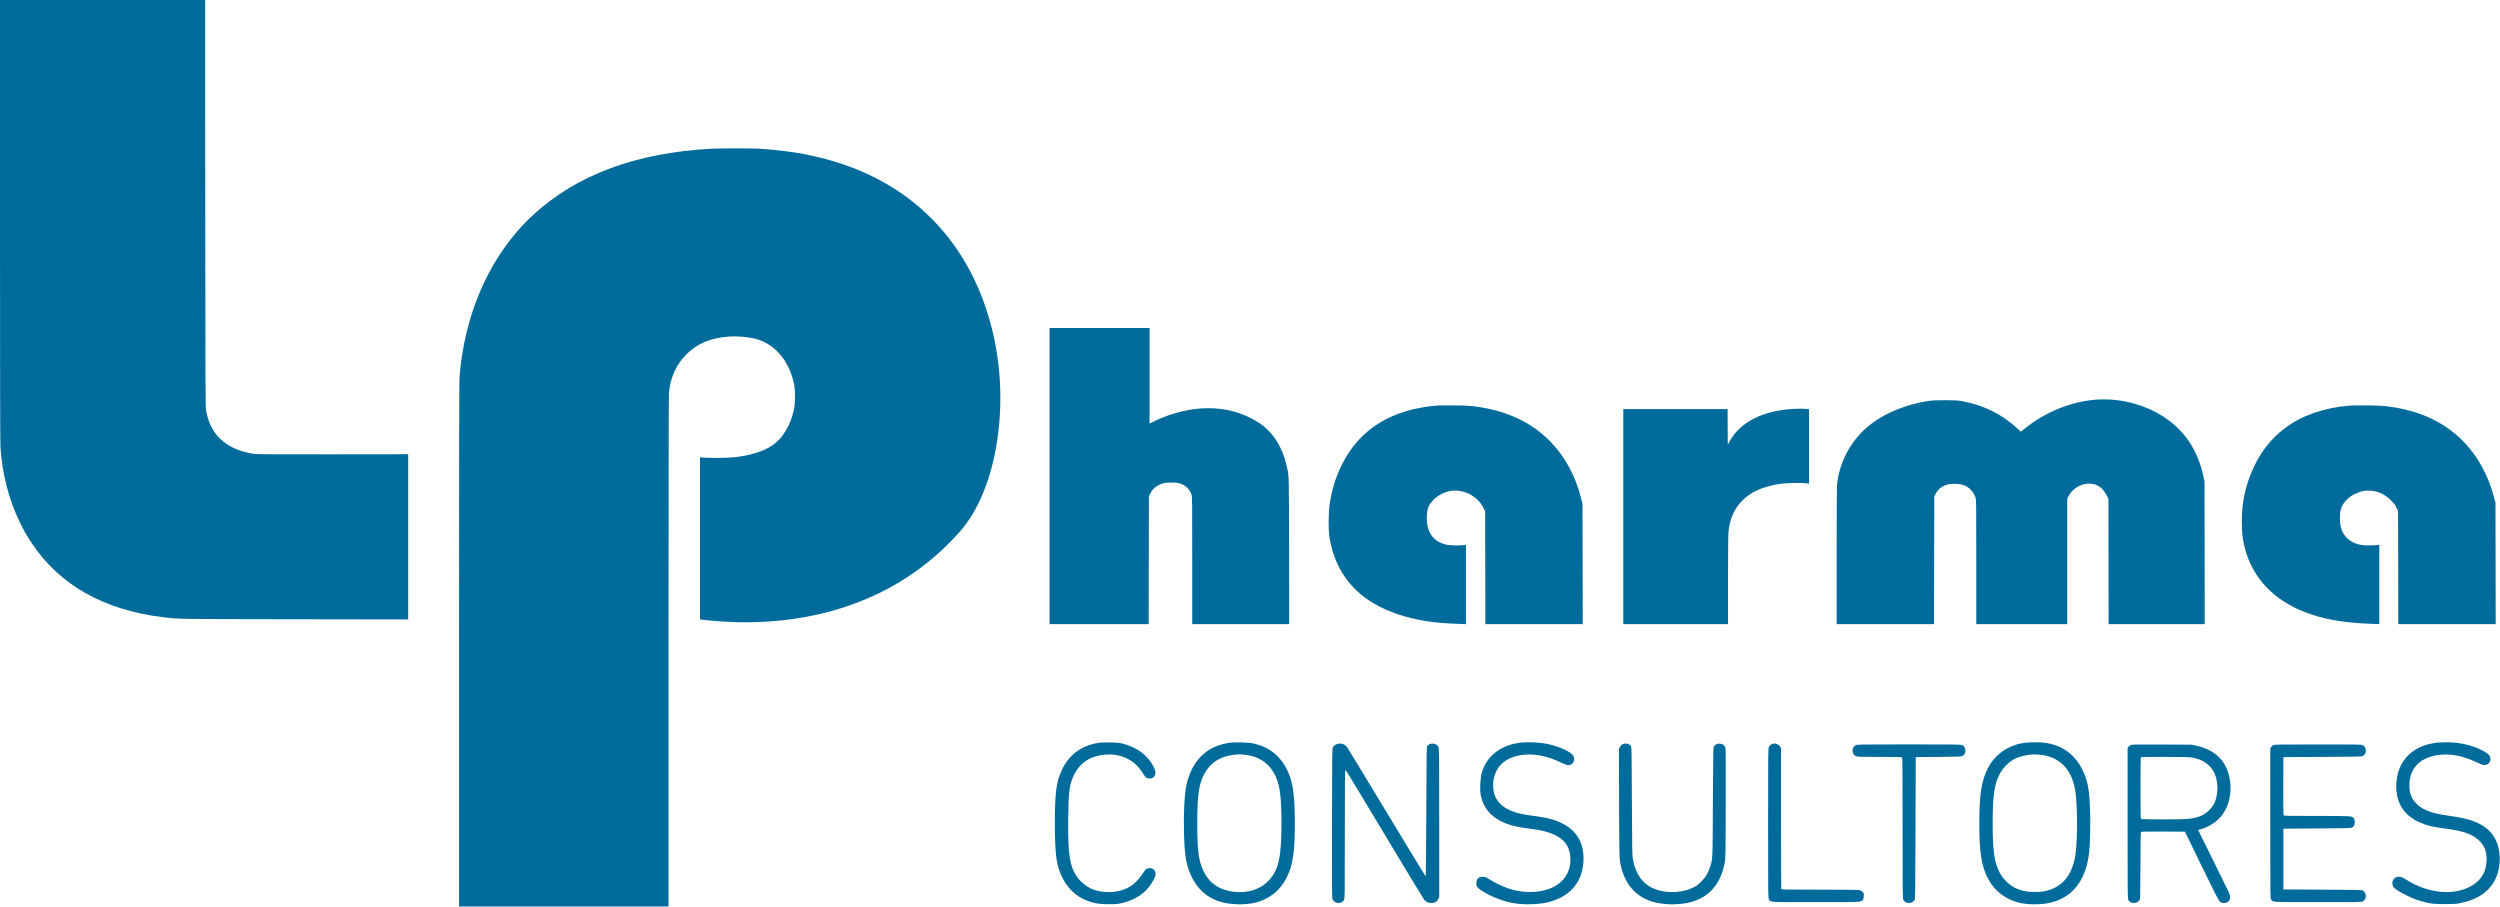 <?xml version="1.0" encoding="utf-8"?>
<!-- Generator: Adobe Illustrator 25.4.1, SVG Export Plug-In . SVG Version: 6.00 Build 0)  -->
<svg version="1.1" id="Capa_1" xmlns="http://www.w3.org/2000/svg" xmlns:xlink="http://www.w3.org/1999/xlink" x="0px" y="0px"
	 viewBox="0 0 5800 2104" style="enable-background:new 0 0 5800 2104;" xml:space="preserve">
<style type="text/css">
	.st0{fill:#016C9C;}
</style>
<g transform="translate(0,2104) scale(0.1,-0.1)">
	<path class="st0" d="M0,15926c0-3490,3-5163,11-5268c42-615,193-1203,440-1716c100-209,158-311,285-502
		c639-965,1661-1546,3014-1715c399-50,297-48,3083-52l2637-4v1916v1917l-1752-2c-1289-2-1771,1-1822,9c-272,46-459,113-628,224
		c-263,173-416,415-484,767c-18,91-19,269-22,4818l-2,4722H2380H0V15926z"/>
	<path class="st0" d="M16490,17589c-1741-97-3100-602-4114-1528c-281-257-557-583-780-924c-530-807-859-1813-936-2862
		c-7-93-10-2156-10-6202V10h2430h2430v5913c0,3586,4,5950,10,6008c35,364,176,666,419,902c247,240,545,364,950,397
		c218,18,518-11,696-67c419-132,735-523,837-1037c31-157,31-414,0-571c-74-372-262-687-507-850c-205-137-490-227-856-271
		c-149-18-548-24-716-11l-103,8V8552V6672l33-6c17-3,100-12,182-21c876-87,1726-40,2522,140c1328,302,2442,954,3304,1935
		c420,478,732,1249,858,2125c148,1024,58,2069-259,3025c-543,1637-1695,2804-3312,3355c-600,205-1220,320-1958,365
		C17419,17601,16703,17601,16490,17589z"/>
	<path class="st0" d="M24350,9995V6560h1150h1150l2,1483l3,1482l27,57c51,110,145,190,274,235c71,24,93,27,214,28
		c112,0,147-4,205-22c129-41,224-130,265-249c20-56,20-95,20-1536V6560h1125h1125l-3,1698c-3,1852,1,1715-58,1982
		c-96,427-319,776-624,979c-631,418-1425,464-2262,131c-46-18-130-56-188-85l-105-52v1109v1108h-1160h-1160V9995z"/>
	<path class="st0" d="M48655,11770c-583-37-1190-279-1670-664l-101-82l-80,74c-352,329-789,546-1281,634c-113,20-161,23-403,23
		c-216,0-298-4-385-18c-622-100-1158-347-1517-699c-334-328-551-777-598-1237c-6-67-10-654-10-1672V6560h1130h1130l2,1478l3,1477
		l27,57c49,104,129,174,254,220c88,32,280,32,381,0c136-42,248-154,292-290c21-62,21-75,21-1502V6560h1055h1055v1456v1456l33,62
		c69,130,207,237,349,271c232,54,423-37,530-252l43-86l3-1454l2-1453h1115h1115l-2,1653l-3,1652l-28,135c-88,415-272,777-542,1059
		C50116,11541,49373,11815,48655,11770z"/>
	<path class="st0" d="M33365,11634c-1074-84-1822-544-2234-1375c-139-279-234-584-282-909c-31-206-34-591-6-770
		c87-556,339-1010,745-1343c478-390,1214-627,2062-662c74-3,186-8,248-11l112-5v921v921l-67-8c-115-13-301-8-384,10
		c-289,66-442,257-456,572c-7,143,7,239,46,322c75,157,253,291,456,343c306,78,665-91,808-379l42-84l3-1309l2-1308h1130h1130
		l-3,1393l-3,1392l-28,115c-126,518-368,970-704,1321c-381,398-886,664-1487,784c-274,55-402,67-760,70
		C33559,11636,33393,11636,33365,11634z"/>
	<path class="st0" d="M54495,11629c-1188-107-1976-694-2332-1734c-105-308-153-610-153-957c0-299,31-506,110-750
		c218-664,739-1150,1506-1404c405-134,821-198,1427-218l147-5v920v920l-72-8c-40-4-129-7-198-7c-215,3-364,57-481,173
		c-115,116-162,248-162,461c0,209,36,304,164,432c64,64,94,85,181,127c139,67,221,85,346,78c191-11,346-81,489-222
		c75-74,99-105,130-170l38-80l3-1312l2-1313h1130h1130l-2,1408l-3,1407l-42,155c-164,615-503,1145-958,1497
		c-415,322-903,510-1525,589C55222,11634,54649,11643,54495,11629z"/>
	<path class="st0" d="M41600,11553c-697-38-1230-308-1470-746l-45-82l-3,413l-2,412h-1210h-1210V9055V6560h1215h1215v1013
		c0,640,4,1054,11,1126c38,409,225,713,559,912c151,90,404,170,645,205c129,19,514,26,613,11l52-8v864v864l-77,7
		C41820,11560,41717,11560,41600,11553z"/>
	<path class="st0" d="M25480,3805c-408-67-697-289-859-659c-110-250-139-457-148-1051c-8-514,14-901,62-1109c23-100,72-232,123-330
		c155-301,409-495,747-568c131-28,407-36,541-15c233,37,448,135,608,278c115,102,256,326,256,405c0,82-45,135-120,142
		c-80,7-103-8-177-120c-175-267-375-394-675-429c-116-14-268-3-388,27c-166,41-331,149-435,284c-198,258-243,530-232,1410
		c7,565,25,730,100,914c137,335,373,510,738,546c366,36,682-107,866-390c76-117,88-132,114-146c47-24,122-18,158,11
		c61,52,64,130,9,238c-141,280-405,474-753,552C25916,3818,25592,3824,25480,3805z"/>
	<path class="st0" d="M28506,3805c-400-65-678-264-853-609c-50-99-105-256-128-364c-48-228-70-706-55-1179c13-403,39-591,107-788
		c186-536,578-805,1175-805c249,0,423,36,603,124c224,110,379,266,495,496c145,288,190,586,190,1260c0,572-37,891-130,1126
		c-160,403-429,637-835,726C28954,3819,28635,3826,28506,3805z M28870,3530c360-38,605-215,740-537c88-209,120-493,120-1053
		c0-785-66-1081-295-1328c-188-202-481-298-803-262c-327,36-557,185-695,450c-124,237-161,491-161,1130c0,650,36,914,160,1150
		c137,261,375,416,690,449C28738,3541,28763,3541,28870,3530z"/>
	<path class="st0" d="M35225,3804c-243-37-465-143-616-293c-112-113-189-248-235-412c-31-114-44-355-25-478c61-390,342-648,821-755
		c63-14,205-37,315-51s238-35,285-45c464-109,663-312,664-675c0-314-181-561-492-675c-285-104-622-100-954,10
		c-113,38-312,132-407,194c-105,67-125,76-182,76c-95,0-149-54-149-150c0-76,20-104,123-172c195-128,449-231,697-283
		c222-47,560-46,790,1c533,110,850,455,876,954c26,482-206,810-680,965c-123,40-259,68-471,95c-206,27-338,54-450,91
		c-245,82-398,215-463,403c-36,105-42,270-13,388c75,317,318,502,708,539c259,24,557-39,842-180c139-68,190-77,248-41
		c62,37,83,132,43,197c-53,87-297,203-554,263C35738,3819,35421,3834,35225,3804z"/>
	<path class="st0" d="M46986,3809c-377-49-684-253-855-569c-160-298-211-609-211-1305c0-653,48-971,186-1247
		c120-240,286-404,517-513c169-79,349-115,586-115c179,0,325,21,461,66c464,154,731,538,800,1149c21,184,31,657,20,952
		c-14,414-38,590-106,784c-163,468-492,741-964,799C47321,3822,47085,3821,46986,3809z M47329,3530c388-40,651-255,769-630
		c57-180,78-375,88-798c7-288-7-674-31-856c-68-513-314-807-745-887c-98-18-319-16-425,5c-189,37-339,118-462,250
		c-77,83-120,149-168,263c-93,215-125,488-125,1063c0,675,43,944,190,1192c77,128,223,261,352,318c73,32,219,70,303,79
		C47191,3541,47217,3541,47329,3530z"/>
	<path class="st0" d="M56489,3805c-377-59-647-240-793-532c-113-227-136-555-55-798c89-266,294-454,614-561c131-44,247-68,455-94
		c433-55,644-129,805-281c121-115,175-251,175-438c-1-292-139-511-405-642c-411-201-972-135-1460,172c-89,56-107,64-160,67
		c-50,3-66,0-95-20c-49-33-72-81-67-141c2-27,13-61,24-75c33-45,150-120,308-197c161-78,252-112,404-150c182-45,235-50,491-49
		c226,0,255,2,372,27c538,114,845,431,888,917c29,332-75,620-288,799c-190,158-428,242-860,301c-437,60-642,137-793,297
		c-106,111-152,238-151,418c1,404,263,660,722,705c258,26,536-32,838-175c94-44,150-65,176-65c111,0,177,106,129,207
		c-21,44-71,81-197,145c-169,85-372,143-591,168C56852,3824,56594,3821,56489,3805z"/>
	<path class="st0" d="M30990,3768c-26-14-53-37-65-58c-20-35-20-49-23-1770c-2-1637-1-1737,15-1770c52-103,213-108,263-9
		c20,37,20,71,20,1529c0,1251,2,1490,14,1490c7,0,413-669,902-1486s904-1503,923-1525c46-55,97-79,168-79c78,0,130,30,161,90l22,44
		v1726c0,1622-1,1727-18,1759c-24,48-62,73-120,79c-58,5-112-16-139-56c-17-26-18-101-23-1525c-3-823-9-1498-13-1500
		c-5-1-412,667-905,1484s-909,1502-924,1521C31190,3787,31077,3812,30990,3768z"/>
	<path class="st0" d="M37640,3772c-23-11-43-33-58-62l-23-45l4-1260c4-1339,3-1303,52-1500c30-120,92-266,156-365
		c208-322,548-480,1029-480c681,0,1090,323,1212,955c21,108,22,133,25,1385c3,1203,2,1277-14,1309c-26,50-64,74-125,78
		c-60,5-104-16-135-64c-17-26-18-95-24-1288c-6-1388-3-1320-69-1520c-48-142-100-227-204-330c-76-76-106-98-186-137
		c-222-109-519-135-781-68c-336,86-540,325-615,720c-17,87-19,199-24,1350c-5,1189-6,1256-23,1282C37799,3787,37707,3806,37640,3772
		z"/>
	<path class="st0" d="M41089,3767c-19-12-42-38-51-57c-17-33-18-138-18-1770c0-1703,0-1736,20-1767c40-67-26-63,1085-63
		c1092,0,1048-2,1093,55c17,22,22,41,22,92c0,57-3,68-28,93c-16,15-46,33-68,39c-27,7-317,11-925,11c-799,0-887,2-893,16
		c-3,9-6,748-6,1643v1628l-23,34C41252,3789,41154,3811,41089,3767z"/>
	<path class="st0" d="M43052,3750c-99-45-97-206,2-251c38-17,76-19,551-19c384,0,514-3,523-12s12-387,12-1640c0-1595,0-1630,20-1667
		c47-93,197-95,257-4c17,26,18,108,23,1673l5,1645l530,5c485,5,533,7,558,23c60,39,80,110,52,183c-14,37-25,50-59,65
		c-39,18-89,19-1236,19C43127,3770,43094,3769,43052,3750z"/>
	<path class="st0" d="M49434,3756c-17-7-40-26-52-41l-22-28V1943c0-1609,1-1748,17-1780c45-96,199-99,260-6c17,25,18,75,21,799
		c2,630,5,774,16,783c9,8,158,10,515,9l502-3l383-789c289-594,393-797,419-824c30-30,44-36,90-40c97-8,157,46,157,143
		c0,46-33,115-370,794c-204,409-370,747-370,750c0,4,21,13,47,19c204,55,407,191,517,346c142,200,206,461,178,734
		c-46,462-315,757-782,860l-115,25l-690,4C49585,3769,49460,3768,49434,3756z M50825,3469c226-31,401-130,504-284
		c143-214,155-567,28-810c-18-33-63-92-103-131c-117-119-275-182-503-204c-143-14-1046-13-1072,0c-19,10-19,29-19,719
		c0,389,3,711,7,714C49678,3485,50741,3481,50825,3469z"/>
	<path class="st0" d="M52750,3757c-19-7-44-27-57-46l-23-34V1941c0-1724,0-1736,20-1769c40-65-12-62,1090-62c976,0,1002,0,1039,20
		c90,46,92,189,4,247c-25,17-90,18-938,23l-910,5v705v705l780,5c717,5,783,6,812,22c49,27,63,55,63,124c0,48-5,67-22,89
		c-44,56-22,55-851,55c-633,0-766,2-776,14c-8,9-10,196-9,682l3,669l910,5c848,5,913,6,938,23c59,39,80,110,53,181
		c-14,36-26,49-60,65c-42,21-52,21-1037,20C53036,3769,52776,3766,52750,3757z"/>
</g>
</svg>
